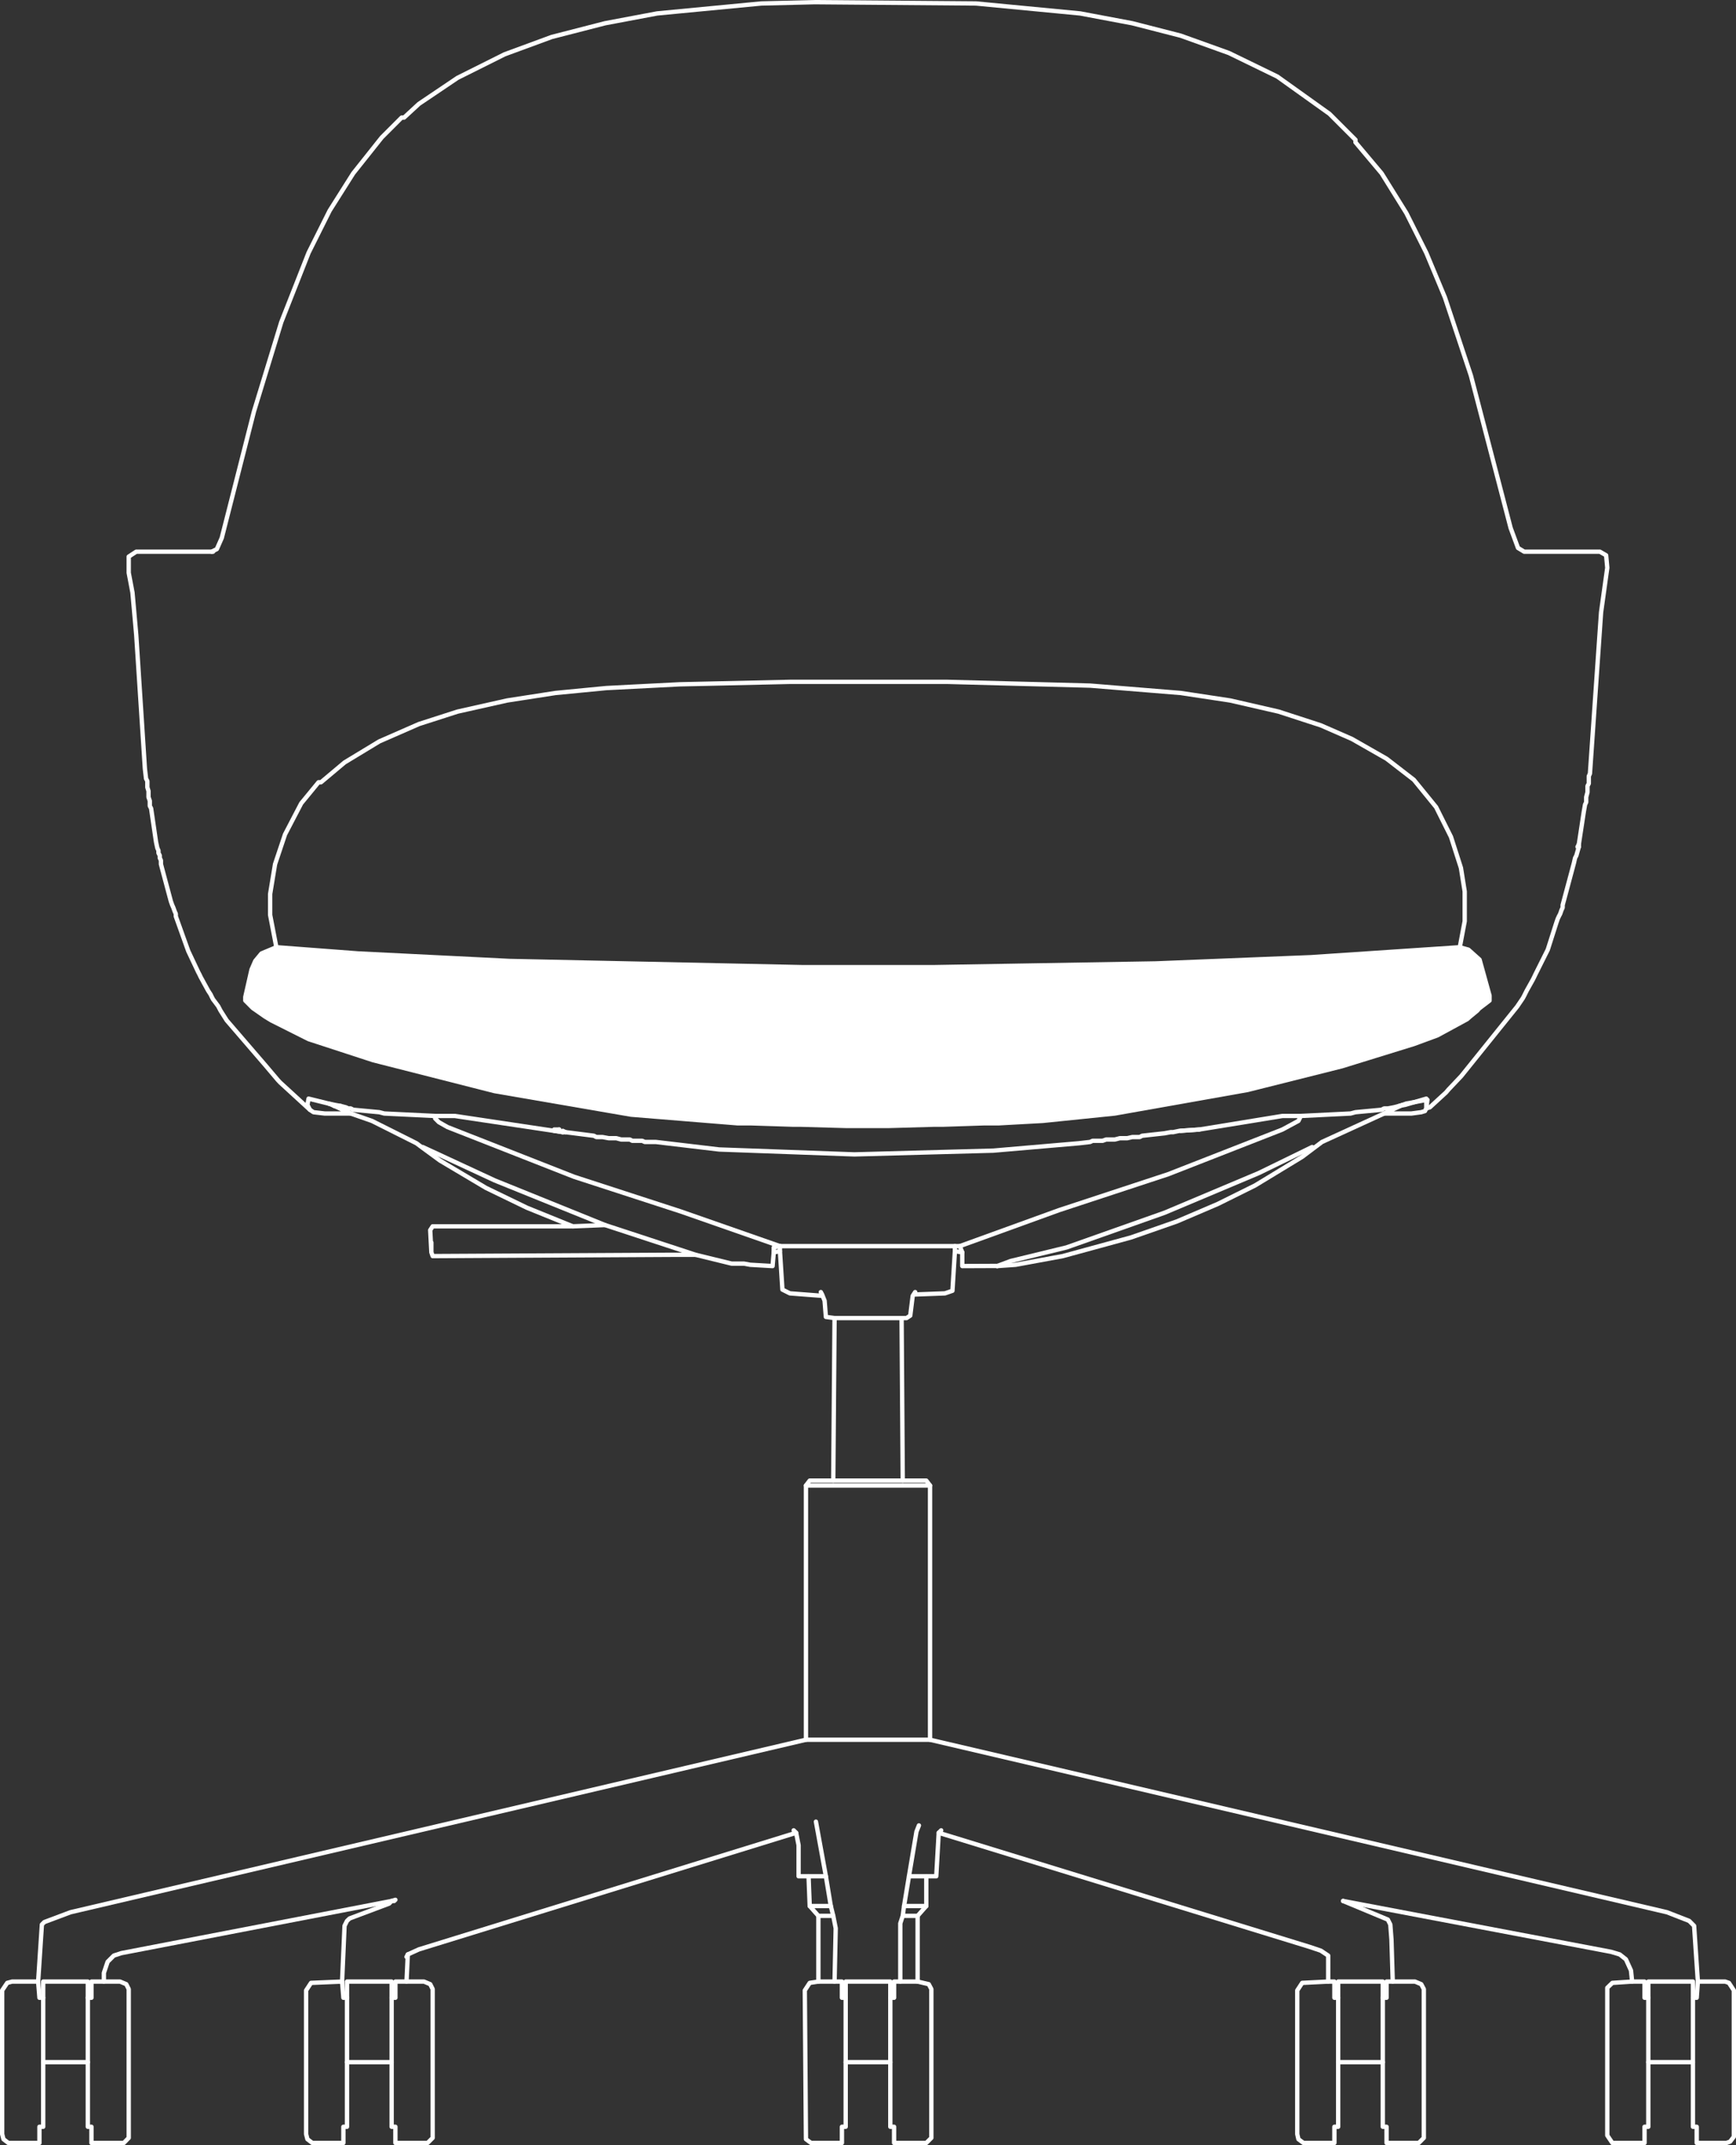 <?xml version="1.0" encoding="UTF-8"?>
<svg xmlns="http://www.w3.org/2000/svg" viewBox="0 0 120.17 148.49">
  <rect x="0" y="0" width="120.17" height="148.49" fill="#333333" stroke="none"/>
  <defs>
    <style>.cls-1{fill:#fff;}.cls-2{fill:none;stroke:#fff;stroke-linecap:round;stroke-linejoin:round;stroke-width:0.3px;}</style>
  </defs>
  <g id="Layer_2" data-name="Layer 2">
    <g id="Layer_1-2" data-name="Layer 1">
      <g id="LWPOLYLINE-45">
        <polygon class="cls-1" points="103.11 68.92 103.11 69.26 102.38 69.82 102.26 69.96 101.74 70.39 101.56 70.55 99.5 71.67 97.87 72.27 92.89 73.81 86.36 75.45 77.17 77.08 72.19 77.59 69.1 77.76 68.07 77.76 65.33 77.85 64.73 77.85 64.72 77.85 61.55 77.94 61.38 77.94 58.71 77.94 58.54 77.94 55.36 77.85 54.84 77.85 52.02 77.76 51.08 77.76 51.07 77.76 43.69 77.16 34.24 75.53 25.83 73.39 21.36 71.93 18.79 70.64 18.36 70.38 17.5 69.78 16.98 69.26 16.98 69.01 17.41 67.12 17.67 66.52 18.1 66 19.13 65.57 24.8 66 35.27 66.52 55.62 66.95 64.55 66.95 80.01 66.69 90.74 66.26 101.05 65.57 101.65 65.74 102.42 66.43 103.11 68.92"></polygon>
        <polyline class="cls-2" points="7.19 137.17 7.19 136.57 7.45 135.8 7.88 135.37 8.4 135.2 27.11 131.59 27.29 131.59"></polyline>
        <polyline class="cls-2" points="55.79 120.43 4.88 132.37 3.07 133.05 2.9 133.22 2.64 137.17"></polyline>
        <polyline class="cls-2" points="117.53 137.17 117.27 133.31 116.93 132.97 115.39 132.37 64.38 120.43"></polyline>
        <polyline class="cls-2" points="92.97 131.59 111.52 135.11 112.12 135.29 112.55 135.63 112.9 136.4 112.98 137.17"></polyline>
        <polyline class="cls-2" points="96.41 137.17 96.32 134.26 96.24 133.22 96.07 132.88 92.97 131.59"></polyline>
        <polyline class="cls-2" points="65.15 126.7 64.98 126.87 90.66 134.77 91.43 135.03 91.94 135.37 91.94 137.17"></polyline>
        <polyline class="cls-2" points="64.12 129.88 64.81 129.88 64.98 126.87"></polyline>
        <polyline class="cls-2" points="62.92 129.88 63.44 126.79 63.61 126.36"></polyline>
        <line class="cls-2" x1="57.17" y1="129.88" x2="56.48" y2="126.1"></line>
        <polyline class="cls-2" points="54.94 126.7 55.11 126.87 55.28 127.73 55.28 129.88 55.97 129.88"></polyline>
        <polyline class="cls-2" points="28.14 135.46 28.23 135.29 29 134.94 55.11 126.87"></polyline>
        <line class="cls-2" x1="28.14" y1="137.17" x2="28.23" y2="135.29"></line>
        <polyline class="cls-2" points="27.37 131.51 27.11 131.59 26.94 131.77 24.2 132.8 24.02 132.97 23.85 133.31 23.68 137.17"></polyline>
        <polyline class="cls-2" points="2.99 138.29 2.73 138.29 2.64 137.17 0.84 137.17 0.5 137.26 0.15 137.78 0.15 147.73 0.24 148.08 0.58 148.34 2.73 148.34 2.73 147.22 2.99 147.22 2.99 142.75"></polyline>
        <polyline class="cls-2" points="6.08 138.29 6.08 137.17 2.99 137.17 2.99 138.29 2.99 142.75 6.08 142.75"></polyline>
        <polygon class="cls-2" points="7.19 137.17 8.31 137.17 8.74 137.35 8.91 137.69 8.91 147.99 8.57 148.34 6.33 148.34 6.33 147.22 6.08 147.22 6.08 142.75 6.08 138.29 6.33 138.29 6.33 137.17 7.19 137.17"></polygon>
        <line class="cls-2" x1="62.49" y1="102.49" x2="62.41" y2="91.24"></line>
        <line class="cls-2" x1="57.77" y1="91.24" x2="57.68" y2="102.49"></line>
        <polyline class="cls-2" points="27.11 138.29 27.11 137.17 24.02 137.17 24.02 138.29"></polyline>
        <line class="cls-2" x1="24.02" y1="142.75" x2="27.11" y2="142.75"></line>
        <polyline class="cls-2" points="57.51 131.94 57.17 129.88 55.97 129.88 56.05 131.94"></polyline>
        <polyline class="cls-2" points="64.38 102.83 64.12 102.49 62.49 102.49 57.68 102.49 56.05 102.49 55.79 102.83"></polyline>
        <polyline class="cls-2" points="57.77 137.17 57.85 133.48 57.68 132.62"></polyline>
        <line class="cls-2" x1="56.65" y1="132.62" x2="56.65" y2="137.17"></line>
        <rect class="cls-2" x="55.79" y="102.83" width="8.59" height="17.6"></rect>
        <polygon class="cls-2" points="56.05 131.94 56.65 132.62 57.68 132.62 57.51 131.94 56.05 131.94"></polygon>
        <polyline class="cls-2" points="58.54 138.29 58.28 138.29 58.28 137.17 57.77 137.17 56.65 137.17 56.05 137.26 55.71 137.78 55.79 148.08 56.14 148.34 58.28 148.34 58.28 147.22 58.54 147.22 58.54 142.75"></polyline>
        <polyline class="cls-2" points="64.12 131.94 64.12 129.88 62.92 129.88 62.58 131.94"></polyline>
        <polyline class="cls-2" points="63.52 132.62 64.12 131.94 62.58 131.94 62.49 132.62"></polyline>
        <polygon class="cls-2" points="24.02 142.75 24.02 138.29 23.77 138.29 23.68 137.17 21.53 137.26 21.19 137.78 21.19 147.73 21.28 148.08 21.62 148.34 23.77 148.34 23.77 147.22 24.02 147.22 24.02 142.75"></polygon>
        <polyline class="cls-2" points="63.52 137.17 63.52 132.62 62.49 132.62 62.32 133.14 62.32 137.17"></polyline>
        <polygon class="cls-2" points="28.14 137.17 29.35 137.17 29.78 137.35 29.95 137.69 29.95 147.99 29.6 148.34 27.37 148.34 27.37 147.22 27.11 147.22 27.11 142.75 27.11 138.29 27.37 138.29 27.37 137.17 28.14 137.17"></polygon>
        <polyline class="cls-2" points="61.63 138.29 61.89 138.29 61.89 137.17 62.32 137.17 63.52 137.17 64.29 137.35 64.47 137.69 64.47 147.99 64.12 148.34 61.89 148.34 61.89 147.22 61.63 147.22 61.63 142.75"></polyline>
        <polygon class="cls-2" points="58.54 138.29 58.54 142.75 61.63 142.75 61.63 138.29 61.63 137.17 58.54 137.17 58.54 138.29"></polygon>
        <polyline class="cls-2" points="92.63 138.29 92.37 138.29 92.37 137.17 91.94 137.17 90.14 137.26 89.8 137.78 89.8 147.73 89.88 148.08 90.23 148.34 92.37 148.34 92.37 147.22 92.63 147.22 92.63 142.75"></polyline>
        <polyline class="cls-2" points="95.72 138.29 95.98 138.29 95.98 137.17 96.41 137.17 97.95 137.17 98.38 137.35 98.56 137.69 98.56 147.99 98.21 148.34 95.98 148.34 95.98 147.22 95.72 147.22 95.72 142.75"></polyline>
        <polygon class="cls-2" points="92.63 138.29 92.63 142.75 95.72 142.75 95.72 138.29 95.72 137.17 92.63 137.17 92.63 138.29"></polygon>
        <polyline class="cls-2" points="117.19 138.29 117.19 137.17 114.1 137.17 114.1 138.29"></polyline>
        <line class="cls-2" x1="114.1" y1="142.75" x2="117.19" y2="142.75"></line>
        <polygon class="cls-2" points="114.1 142.75 114.1 138.29 113.84 138.29 113.84 137.17 112.98 137.17 111.61 137.26 111.26 137.6 111.26 147.82 111.61 148.34 113.84 148.34 113.84 147.22 114.1 147.22 114.1 142.75"></polygon>
        <polygon class="cls-2" points="117.53 137.17 119.42 137.17 119.68 137.26 120.02 137.78 120.02 147.91 119.76 148.25 119.51 148.34 117.45 148.34 117.45 147.22 117.19 147.22 117.19 142.75 117.19 138.29 117.45 138.29 117.53 137.17"></polygon>
        <polyline class="cls-2" points="38.71 78.19 38.45 78.28 38.96 78.37"></polyline>
        <polyline class="cls-2" points="22.74 76.39 23.16 76.48 23.59 76.56"></polyline>
        <polyline class="cls-2" points="14.75 38.19 14.66 38.19 9.43 38.19 8.91 38.53 8.91 39.65 9.17 41.02 9.43 43.94 10.03 53.21 10.11 53.9 10.2 54.07 10.2 54.5 10.28 54.76 10.28 55.18 10.37 55.44 10.37 55.79 10.46 55.96 10.8 58.28 10.89 58.7 10.97 58.88 10.97 59.05 11.06 59.22 11.06 59.39 11.14 59.56 11.14 59.82 11.23 60.16 11.83 62.4 11.92 62.65 12 62.83 12.09 63.08 12.17 63.26 12.17 63.43 12.26 63.68 13.03 65.83 13.72 67.29 13.81 67.46 13.89 67.63 14.41 68.58 14.58 68.84 14.66 69.01 14.75 69.18 14.91 69.39 15.11 69.66 15.26 69.95 15.69 70.63 18.36 73.73 19.24 74.77 19.39 74.93 21.45 76.82"></polyline>
        <polyline class="cls-2" points="109.29 58.45 109.63 56.22 109.72 55.7 109.8 55.53 109.8 55.18 109.89 54.84 109.89 54.41 109.98 54.24 109.98 53.73 110.06 53.55 110.83 42.39 111.26 39.3 111.18 38.44 110.75 38.19 105.51 38.19 105.08 37.93 104.57 36.55 101.82 26 100.02 20.59 98.73 17.5 97.35 14.75 95.64 12 93.83 9.85 93.83 9.68 92.03 7.88 88.42 5.3 85.07 3.67 81.73 2.47 78.38 1.61 74.77 0.93 67.56 0.24 56.39 0.15 52.7 0.24 45.49 0.93 41.88 1.61 38.19 2.56 34.93 3.76 31.67 5.39 29 7.19 27.97 8.14 27.8 8.14 26.43 9.51 24.45 12 22.82 14.58 21.36 17.5 19.47 22.3 17.58 28.48 15.35 37.24 15.01 38.01 14.66 38.19"></polyline>
        <polyline class="cls-2" points="96.84 76.56 96.99 76.53 97.27 76.48 97.92 76.29 98.73 76.05 98.73 76.14 98.73 76.73 98.98 76.65 100.1 75.62 100.27 75.42 101.15 74.49 105.02 69.68 105.42 69.09 105.51 68.92 105.68 68.58 106.11 67.81 106.2 67.63 106.28 67.46 107.14 65.74 107.66 64.11 107.74 63.86 107.83 63.6 107.91 63.43 108 63.26 108.09 63 108.17 62.83 108.17 62.65 108.86 60.08 108.95 59.74 109.03 59.39 109.12 59.22 109.29 58.62"></polyline>
        <line class="cls-2" x1="81.73" y1="78.28" x2="83.01" y2="78.19"></line>
        <polygon class="cls-2" points="22.74 76.39 22.99 76.48 23.16 76.56 24.28 77.08 22.48 77.08 21.7 76.99 21.45 76.82 21.28 76.48 21.36 76.05 22.74 76.39"></polygon>
        <polygon class="cls-2" points="101.05 65.57 101.39 63.77 101.39 61.71 101.13 60.08 100.44 57.93 99.41 55.87 97.87 53.98 95.98 52.52 93.58 51.15 91.43 50.21 88.51 49.26 85.16 48.49 81.73 47.97 75.46 47.46 65.58 47.2 54.68 47.2 47.04 47.37 41.97 47.63 38.45 47.97 35.1 48.49 31.67 49.26 29 50.12 26.26 51.32 23.85 52.78 22.22 54.15 22.05 54.15 20.85 55.61 19.73 57.76 19.04 59.82 18.7 61.88 18.7 63.34 19.13 65.57 24.8 66 35.27 66.52 55.62 66.95 64.55 66.95 80.01 66.69 90.74 66.26 101.05 65.57"></polygon>
        <line class="cls-2" x1="23.16" y1="76.57" x2="22.99" y2="76.48"></line>
        <polyline class="cls-2" points="90.83 79.4 87.14 81.2 80.61 83.95 73.83 86.35 69.96 87.29 69.05 87.63"></polyline>
        <line class="cls-2" x1="69.05" y1="87.63" x2="69.02" y2="87.64"></line>
        <polyline class="cls-2" points="95.81 77.08 91.51 79.05 90.91 79.5 90.14 80.08 86.88 82.06 84.3 83.34 81.47 84.55 78.29 85.66 73.57 86.95 70.31 87.55 69.02 87.64"></polyline>
        <polyline class="cls-2" points="66.44 86.26 73.31 83.77 80.87 81.28 88.77 78.19 89.88 77.59 90.05 77.25 93.49 77.08 93.83 76.99 95.64 76.82 95.81 76.73 96.07 76.73 96.49 76.65 96.84 76.56 97.1 76.48"></polyline>
        <polyline class="cls-2" points="39.14 78.37 41.11 78.62 41.28 78.71 41.71 78.71 42.14 78.79 42.66 78.79 43 78.88 43.6 78.88 43.77 78.97 44.46 78.97 44.63 79.05 45.4 79.05 49.78 79.57 59.14 79.91 68.76 79.65 74.68 79.14 75.46 79.05 75.63 78.97 76.32 78.97 76.57 78.88 77.17 78.88 77.52 78.79 78.03 78.79 78.38 78.71 78.89 78.71 79.06 78.62 80.61 78.45 81.04 78.37 81.21 78.37 81.64 78.28 83.01 78.19 88.77 77.25 90.05 77.25"></polyline>
        <polyline class="cls-2" points="53.99 86.26 47.12 83.86 39.74 81.46 30.98 78.02 30.38 77.68 30.12 77.42 30.12 77.25 31.49 77.25 38.36 78.28 38.96 78.37"></polyline>
        <polyline class="cls-2" points="39.65 84.89 36.47 83.6 33.64 82.23 30.46 80.34 29.23 79.44 28.83 79.14 25.74 77.59 24.28 77.08 23.25 76.56 23.59 76.56 23.94 76.65 24.11 76.73 24.28 76.73 24.45 76.82 26.26 76.99 26.6 77.08 30.12 77.25"></polyline>
        <polyline class="cls-2" points="29.26 79.4 34.24 81.71 41.88 84.8"></polyline>
        <polyline class="cls-2" points="53.56 86.69 53.48 87.64 51.93 87.55 51.5 87.47 50.64 87.47 48.15 86.86"></polyline>
        <polyline class="cls-2" points="69.08 87.63 69.05 87.63 66.61 87.64 66.61 86.69"></polyline>
        <polyline class="cls-2" points="29.86 86.01 29.86 86.69 29.95 86.95 46.61 86.86 48.15 86.86 41.88 84.8 39.65 84.89 29.95 84.89 29.78 85.15 29.86 86.69"></polyline>
        <polygon class="cls-2" points="38.36 78.28 38.71 78.19 38.36 78.19 38.36 78.28"></polygon>
        <polygon class="cls-2" points="38.96 78.37 39.14 78.37 38.96 78.28 38.96 78.37"></polygon>
        <polyline class="cls-2" points="53.99 86.61 54.16 89.27 54.68 89.53 56.91 89.7 56.82 89.44 56.91 89.61 57.08 90.04 57.17 91.16 57.77 91.24 62.41 91.24 62.75 91.24 63.01 91.07 63.18 89.7 63.35 89.44 63.26 89.61 65.41 89.53 65.93 89.35 66.1 86.61"></polyline>
        <line class="cls-2" x1="66.1" y1="86.26" x2="53.99" y2="86.26"></line>
        <polygon class="cls-2" points="53.56 86.69 53.99 86.61 53.99 86.26 53.56 86.35 53.56 86.69"></polygon>
        <polyline class="cls-2" points="19.13 65.57 18.1 66 17.67 66.52 17.41 67.12 16.98 69.01 16.98 69.26 17.5 69.78 18.36 70.38 18.79 70.64 21.36 71.93 25.83 73.39 34.24 75.53 43.69 77.16 51.07 77.76 51.08 77.76 52.02 77.76 54.84 77.85 55.36 77.85 58.54 77.94 58.71 77.94 61.38 77.94 61.55 77.94 64.72 77.85 64.73 77.85 65.33 77.85 68.07 77.76 69.1 77.76 72.19 77.59 77.17 77.08 86.36 75.45 92.89 73.81 97.87 72.27 99.5 71.67 101.56 70.55 101.74 70.39 102.26 69.96 102.38 69.82 103.11 69.26 103.11 68.92 102.42 66.43 101.65 65.74 101.05 65.57"></polyline>
        <polygon class="cls-2" points="66.1 86.26 66.1 86.61 66.61 86.69 66.44 86.26 66.1 86.26"></polygon>
        <polygon class="cls-2" points="97.92 76.29 97.35 76.39 97.1 76.48 96.99 76.53 95.81 77.08 97.7 77.08 98.38 76.99 98.64 76.91 98.73 76.73 98.81 76.13 98.73 76.14 97.92 76.29"></polygon>
        <polygon class="cls-2" points="109.29 58.62 109.29 58.45 109.2 58.62 109.29 58.62"></polygon>
      </g>
    </g>
  </g>
</svg>
